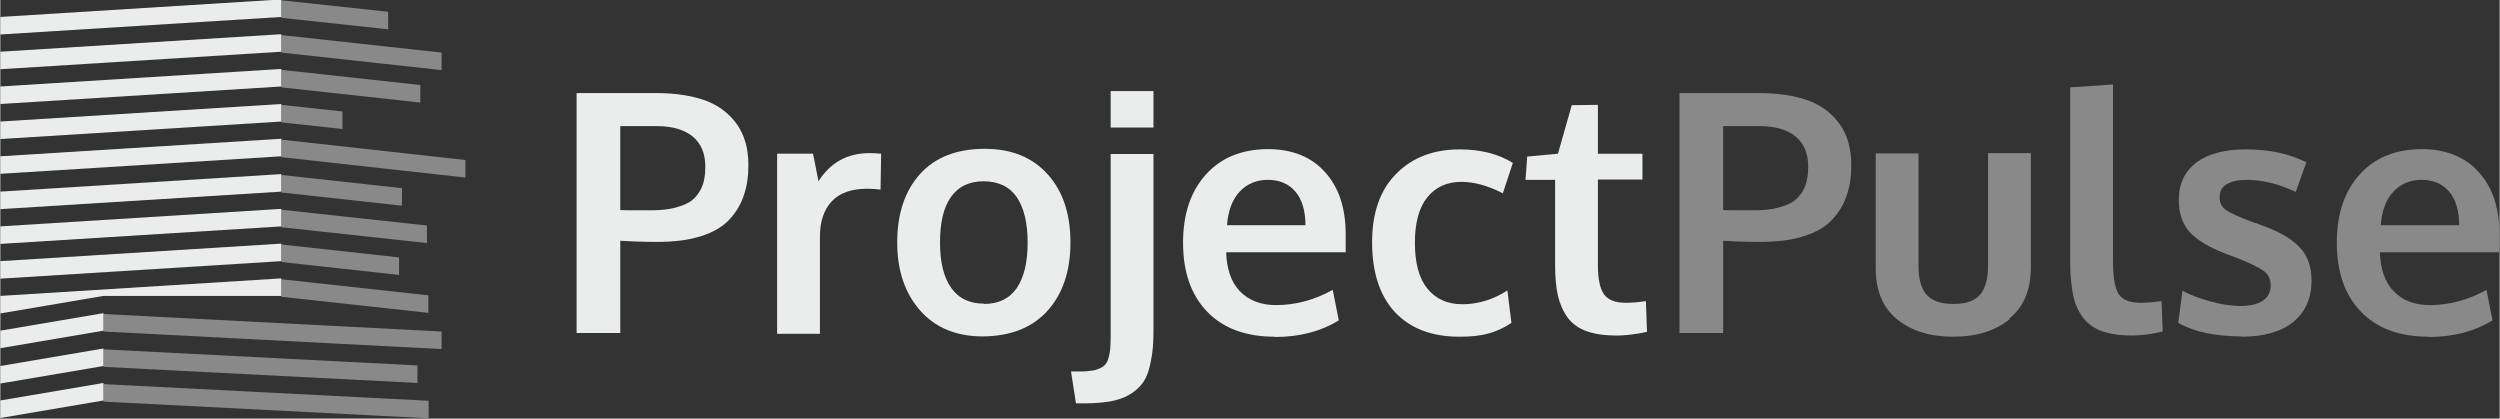 <?xml version="1.0" encoding="UTF-8"?>
<!DOCTYPE svg PUBLIC "-//W3C//DTD SVG 1.1//EN" "http://www.w3.org/Graphics/SVG/1.1/DTD/svg11.dtd">
<!-- Creator: CorelDRAW -->
<svg xmlns="http://www.w3.org/2000/svg" xml:space="preserve" width="113.528in" height="19.008in" version="1.1" style="shape-rendering:geometricPrecision; text-rendering:geometricPrecision; image-rendering:optimizeQuality; fill-rule:evenodd; clip-rule:evenodd"
viewBox="0 0 8.7 1.457"
 xmlns:xlink="http://www.w3.org/1999/xlink"
 xmlns:xodm="http://www.corel.com/coreldraw/odm/2003">
 <rect x="0" y="0" width="8.7" height="1.457" fill="#333333" stroke="none"/>
 <defs>
  <style type="text/css">
   <![CDATA[
    .fil1 {fill:#EBECEC}
    .fil0 {fill:#898989}
    .fil2 {fill:#EBECEC;fill-rule:nonzero}
    .fil3 {fill:#898989;fill-rule:nonzero}
   ]]>
  </style>
 </defs>
 <g id="Layer_x0020_1">
  <g id="_2600255390192">
   <g>
    <path class="fil0" d="M0.978 0.486l0.641 0.071 0 0.061 -0.641 -0.071 0 -0.061zm0 -0.243l0.484 0.053 0 0.061 -0.484 -0.053 0 -0.061zm0 -0.121l0.558 0.061 0 0.061 -0.558 -0.061 0 -0.061zm0 -0.121l0.372 0.04 0 0.061 -0.372 -0.04 0 -0.061zm0 0.364l0.213 0.023 0 0.061 -0.213 -0.023 0 -0.061zm-0.619 0.728l1.177 0.061 0 0.061 -1.177 -0.061 0 -0.061zm0.619 -0.121l0.512 0.056 0 0.061 -0.512 -0.056 0 -0.061zm0 -0.121l0.41 0.045 0 0.061 -0.41 -0.045 0 -0.061zm0 -0.121l0.507 0.055 0 0.061 -0.507 -0.055 0 -0.061zm0 -0.121l0.42 0.046 0 0.061 -0.42 -0.046 0 -0.061zm-0.619 0.607l1.093 0.056 0 0.061 -1.093 -0.056 0 -0.061zm0 0.121l1.132 0.058 0 0.061 -1.132 -0.058 0 -0.061z"/>
    <path class="fil1" d="M-0 1.335l0 -0.061 0.359 -0.061 0 0.061 -0.359 0.061zm0 -0.607l0 -0.061 0.978 -0.061 0 0.061 -0.978 0.061zm0 0.121l0 -0.061 0.978 -0.061 0 0.061 -0.978 0.061zm0 0.121l0 -0.061 0.978 -0.061 0 0.061 -0.978 0.061zm0 0.121l0 -0.061 0.978 -0.061 0 0.061 -0.619 0 -0.359 0.061zm0 0.121l0 -0.061 0.359 -0.061 0 0.061 -0.359 0.061zm0 -0.728l0 -0.061 0.978 -0.061 0 0.061 -0.978 0.061zm0 -0.364l0 -0.061 0.978 -0.061 0 0.061 -0.978 0.061zm0 0.121l0 -0.061 0.978 -0.061 0 0.061 -0.978 0.061zm0 0.121l0 -0.061 0.978 -0.061 0 0.061 -0.978 0.061zm0 0.243l0 -0.061 0.978 -0.061 0 0.061 -0.978 0.061zm0 0.85l0 -0.061 0.359 -0.061 0 0.061 -0.359 0.061z"/>
   </g>
   <path class="fil2" d="M2.006 1.16l0 -0.836 0.278 0c0.066,0 0.122,0.009 0.168,0.025 0.047,0.017 0.083,0.044 0.111,0.082 0.027,0.038 0.041,0.085 0.041,0.143 0,0.04 -0.005,0.075 -0.016,0.106 -0.01,0.031 -0.027,0.059 -0.05,0.084 -0.023,0.025 -0.057,0.045 -0.099,0.058 -0.043,0.014 -0.094,0.02 -0.155,0.02 -0.052,0 -0.093,-0.002 -0.126,-0.004l0 0.321 -0.152 0zm0.261 -0.428c0.031,0 0.059,-0.003 0.082,-0.009 0.023,-0.006 0.042,-0.014 0.055,-0.023 0.013,-0.01 0.023,-0.021 0.031,-0.035 0.008,-0.014 0.013,-0.028 0.015,-0.041 0.003,-0.013 0.004,-0.028 0.004,-0.044 0,-0.046 -0.015,-0.081 -0.044,-0.105 -0.03,-0.024 -0.071,-0.036 -0.125,-0.036l-0.127 0 0 0.292c0.004,0.001 0.041,0.001 0.109,0.001z"/>
   <path id="_1" class="fil2" d="M2.704 1.16l0 -0.625 0.125 0 0.019 0.096c0.041,-0.065 0.1,-0.098 0.178,-0.098 0.016,0 0.03,0.001 0.04,0.002l-0.002 0.125c-0.015,-0.002 -0.031,-0.003 -0.047,-0.003 -0.055,0 -0.096,0.015 -0.123,0.044 -0.027,0.029 -0.041,0.07 -0.041,0.122l0 0.339 -0.149 0z"/>
   <path id="_2" class="fil2" d="M3.424 1.058c0.05,0 0.088,-0.018 0.114,-0.055 0.025,-0.037 0.038,-0.089 0.038,-0.158 0,-0.07 -0.013,-0.122 -0.038,-0.159 -0.025,-0.036 -0.064,-0.055 -0.115,-0.055 -0.05,0 -0.088,0.018 -0.114,0.055 -0.026,0.036 -0.038,0.089 -0.038,0.159 0,0.068 0.013,0.121 0.039,0.157 0.026,0.037 0.064,0.055 0.115,0.055zm-0.004 0.113c-0.092,-0 -0.165,-0.03 -0.218,-0.09 -0.053,-0.06 -0.08,-0.139 -0.08,-0.237 0,-0.101 0.027,-0.18 0.08,-0.239 0.053,-0.058 0.128,-0.087 0.225,-0.087 0.093,0 0.166,0.03 0.219,0.089 0.053,0.059 0.079,0.138 0.079,0.237 0,0.1 -0.027,0.179 -0.08,0.238 -0.054,0.059 -0.128,0.088 -0.225,0.089z"/>
   <path id="_3" class="fil2" d="M3.744 1.403l-0.017 -0.11 0.033 0c0.019,0 0.035,-0.002 0.047,-0.004 0.012,-0.003 0.022,-0.007 0.03,-0.012 0.008,-0.005 0.014,-0.013 0.018,-0.023 0.004,-0.011 0.006,-0.022 0.008,-0.035 0.001,-0.012 0.002,-0.029 0.002,-0.049l0 -0.634 0.149 0 0 0.61c0,0.031 -0.001,0.058 -0.004,0.08 -0.003,0.022 -0.007,0.044 -0.013,0.064 -0.006,0.02 -0.015,0.037 -0.026,0.05 -0.011,0.013 -0.025,0.025 -0.043,0.035 -0.017,0.01 -0.038,0.017 -0.063,0.022 -0.025,0.004 -0.054,0.007 -0.087,0.007l-0.034 0zm0.121 -0.959l0 -0.127 0.149 0 0 0.127 -0.149 0z"/>
   <path id="_4" class="fil2" d="M4.436 1.172c-0.101,-0 -0.179,-0.029 -0.235,-0.087 -0.056,-0.058 -0.084,-0.138 -0.084,-0.24 0,-0.099 0.026,-0.178 0.079,-0.237 0.053,-0.059 0.124,-0.088 0.215,-0.089 0.086,0 0.153,0.027 0.201,0.081 0.048,0.054 0.071,0.125 0.071,0.215 0,0.006 0,0.017 -0,0.031 -0,0.014 -0,0.025 -0,0.032l-0.416 0c0.002,0.058 0.017,0.104 0.048,0.136 0.031,0.032 0.073,0.048 0.126,0.048 0.068,0 0.134,-0.018 0.197,-0.053l0.021 0.106c-0.063,0.039 -0.137,0.058 -0.223,0.058zm-0.166 -0.388l0.273 0c0,-0.051 -0.012,-0.09 -0.035,-0.117 -0.023,-0.027 -0.055,-0.041 -0.096,-0.041 -0.038,0 -0.071,0.013 -0.097,0.04 -0.026,0.027 -0.041,0.066 -0.045,0.118z"/>
   <path id="_5" class="fil2" d="M5.078 1.172c-0.096,-0 -0.17,-0.029 -0.223,-0.085 -0.053,-0.057 -0.08,-0.138 -0.08,-0.244 0,-0.102 0.028,-0.182 0.084,-0.238 0.056,-0.057 0.13,-0.085 0.221,-0.085 0.073,0 0.135,0.016 0.185,0.047l-0.035 0.106c-0.052,-0.027 -0.1,-0.04 -0.144,-0.04 -0.05,0 -0.09,0.018 -0.119,0.054 -0.029,0.036 -0.043,0.089 -0.043,0.158 0,0.07 0.014,0.123 0.043,0.159 0.029,0.036 0.069,0.055 0.122,0.055 0.055,0 0.107,-0.016 0.157,-0.048l0.014 0.113c-0.026,0.017 -0.053,0.03 -0.081,0.037 -0.028,0.008 -0.061,0.011 -0.1,0.011z"/>
   <path id="_6" class="fil2" d="M5.628 1.168c-0.043,0 -0.078,-0.005 -0.106,-0.015 -0.028,-0.01 -0.05,-0.026 -0.066,-0.047 -0.016,-0.022 -0.027,-0.047 -0.034,-0.076 -0.007,-0.03 -0.01,-0.066 -0.01,-0.109l0 -0.295 -0.103 0 0.006 -0.081 0.107 -0.01 0.048 -0.169 0.091 -0.001 0 0.17 0.155 0 0 0.09 -0.155 0 0 0.298c0,0.047 0.007,0.081 0.021,0.101 0.014,0.02 0.039,0.03 0.076,0.03 0.022,0 0.045,-0.002 0.07,-0.006l0.004 0.107c-0.001,0 -0.005,0.001 -0.014,0.003 -0.009,0.002 -0.017,0.003 -0.024,0.004 -0.008,0.001 -0.018,0.003 -0.03,0.004 -0.012,0.001 -0.024,0.002 -0.034,0.002z"/>
   <path id="_7" class="fil3" d="M5.845 1.16l0 -0.836 0.278 0c0.066,0 0.122,0.009 0.168,0.025 0.047,0.017 0.083,0.044 0.111,0.082 0.027,0.038 0.041,0.085 0.041,0.143 0,0.04 -0.005,0.075 -0.016,0.106 -0.01,0.031 -0.027,0.059 -0.05,0.084 -0.023,0.025 -0.057,0.045 -0.099,0.058 -0.043,0.014 -0.094,0.02 -0.155,0.02 -0.052,0 -0.093,-0.002 -0.126,-0.004l0 0.321 -0.152 0zm0.261 -0.428c0.031,0 0.059,-0.003 0.082,-0.009 0.023,-0.006 0.042,-0.014 0.055,-0.023 0.013,-0.01 0.023,-0.021 0.031,-0.035 0.008,-0.014 0.013,-0.028 0.015,-0.041 0.003,-0.013 0.004,-0.028 0.004,-0.044 0,-0.046 -0.015,-0.081 -0.044,-0.105 -0.03,-0.024 -0.071,-0.036 -0.125,-0.036l-0.127 0 0 0.292c0.004,0.001 0.041,0.001 0.109,0.001z"/>
   <path id="_8" class="fil3" d="M6.994 1.111c-0.05,0.041 -0.115,0.061 -0.196,0.061 -0.081,0 -0.146,-0.02 -0.196,-0.061 -0.05,-0.041 -0.074,-0.1 -0.074,-0.179l0 -0.398 0.149 0 0 0.392c0,0.047 0.01,0.08 0.029,0.101 0.02,0.021 0.05,0.031 0.093,0.031 0.042,0 0.072,-0.01 0.091,-0.031 0.019,-0.021 0.029,-0.055 0.029,-0.102l0 -0.392 0.149 0 0 0.398c0,0.078 -0.025,0.138 -0.075,0.178z"/>
   <path id="_9" class="fil3" d="M7.423 1.168c-0.043,0 -0.078,-0.005 -0.107,-0.015 -0.028,-0.01 -0.05,-0.026 -0.067,-0.048 -0.016,-0.022 -0.028,-0.048 -0.034,-0.079 -0.006,-0.03 -0.01,-0.068 -0.01,-0.113l0 -0.609 0.149 -0.01 0 0.616c0,0.056 0.007,0.094 0.02,0.114 0.013,0.02 0.039,0.03 0.077,0.03 0.019,0 0.043,-0.002 0.072,-0.006l0.004 0.106c-0,0 -0.005,0.001 -0.014,0.003 -0.009,0.002 -0.017,0.003 -0.026,0.005 -0.008,0.001 -0.018,0.003 -0.031,0.004 -0.012,0.001 -0.024,0.002 -0.035,0.002z"/>
   <path id="_10" class="fil3" d="M7.802 1.171c-0.092,0 -0.166,-0.016 -0.221,-0.047l0.015 -0.112c0.025,0.014 0.057,0.026 0.096,0.037 0.039,0.011 0.074,0.016 0.106,0.016 0.033,0 0.059,-0.006 0.077,-0.018 0.018,-0.012 0.028,-0.03 0.028,-0.054 0,-0.022 -0.009,-0.039 -0.026,-0.051 -0.017,-0.012 -0.05,-0.028 -0.099,-0.047 -0.017,-0.006 -0.028,-0.01 -0.032,-0.012 -0.058,-0.022 -0.099,-0.047 -0.125,-0.075 -0.025,-0.028 -0.038,-0.065 -0.038,-0.112 0,-0.057 0.021,-0.1 0.062,-0.131 0.041,-0.03 0.098,-0.045 0.172,-0.045 0.08,0 0.15,0.015 0.21,0.045l-0.037 0.103c-0.06,-0.028 -0.116,-0.042 -0.17,-0.042 -0.03,0 -0.053,0.005 -0.07,0.015 -0.017,0.01 -0.025,0.025 -0.025,0.046 0,0.019 0.008,0.035 0.024,0.045 0.016,0.011 0.048,0.025 0.096,0.043 0.002,0 0.006,0.002 0.015,0.005 0.008,0.003 0.015,0.005 0.019,0.007 0.057,0.021 0.099,0.046 0.126,0.075 0.027,0.029 0.04,0.067 0.04,0.114 -0,0.063 -0.022,0.111 -0.064,0.145 -0.042,0.034 -0.102,0.051 -0.179,0.051z"/>
   <path id="_11" class="fil3" d="M8.452 1.172c-0.101,-0 -0.179,-0.029 -0.235,-0.087 -0.056,-0.058 -0.084,-0.138 -0.084,-0.24 0,-0.099 0.026,-0.178 0.079,-0.237 0.053,-0.059 0.124,-0.088 0.215,-0.089 0.086,0 0.153,0.027 0.201,0.081 0.048,0.054 0.071,0.125 0.071,0.215 0,0.006 0,0.017 -0,0.031 -0,0.014 -0,0.025 -0,0.032l-0.416 0c0.002,0.058 0.017,0.104 0.048,0.136 0.031,0.032 0.073,0.048 0.126,0.048 0.068,0 0.134,-0.018 0.197,-0.053l0.021 0.106c-0.063,0.039 -0.137,0.058 -0.223,0.058zm-0.166 -0.388l0.273 0c0,-0.051 -0.012,-0.09 -0.035,-0.117 -0.023,-0.027 -0.055,-0.041 -0.096,-0.041 -0.038,0 -0.071,0.013 -0.097,0.04 -0.026,0.027 -0.041,0.066 -0.045,0.118z"/>
  </g>
 </g>
</svg>
